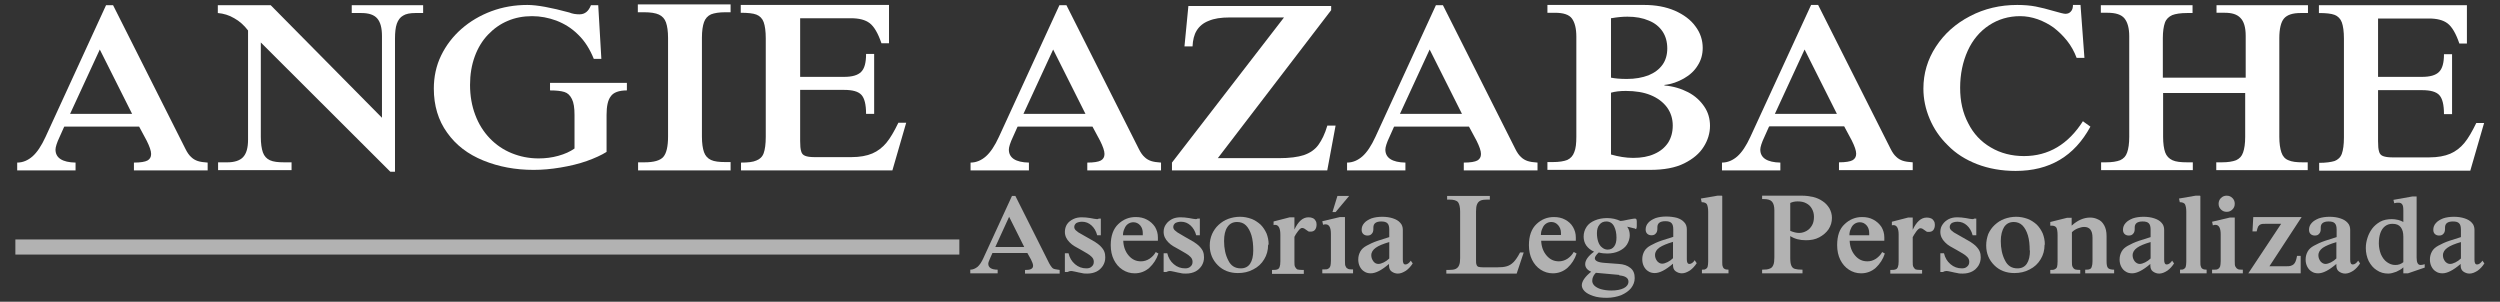 <svg xmlns="http://www.w3.org/2000/svg" viewBox="0 0 95.95 11.58"><rect x="0" y="0" width="95.95" height="11.58" fill="#333333" stroke="none"/><defs><style>      .cls-1 {        fill: #fff;      }      .cls-2 {        fill: #b2b2b2;      }    </style></defs><g><g id="Capa_1"><g><rect class="cls-2" x=".59" y="9.19" width="36.23" height=".58"></rect><g><path class="cls-2" d="M58.33,9.69h.15l-.27.81h-2.7v-.14h.1c.11,0,.2-.01.26-.04.06-.03.1-.07.13-.14.03-.07.04-.16.04-.28v-1.78c0-.17-.03-.29-.08-.36-.06-.07-.17-.1-.34-.1h-.08v-.14h1.64v.14h-.1c-.11,0-.2.01-.26.04-.06.03-.1.07-.13.14-.03.07-.04.16-.04.28v1.83c0,.1,0,.17.02.21.01.04.04.07.07.08.04.01.1.02.18.02h.54c.15,0,.27-.01.37-.04.1-.03.18-.08.26-.16.08-.08.16-.2.25-.37Z"></path><path class="cls-2" d="M60.4,9.67l.11.06c-.07.22-.19.4-.35.55-.16.14-.35.21-.56.21-.18,0-.33-.05-.47-.14-.14-.09-.25-.22-.33-.38-.08-.16-.12-.35-.12-.56,0-.36.1-.63.29-.81s.41-.27.67-.27c.16,0,.3.03.43.1.13.07.23.16.3.28.07.12.11.25.11.4v.13h-1.33c.01.23.08.42.21.57.13.15.28.22.47.22.11,0,.22-.03.33-.1.1-.07.18-.15.24-.26ZM59.15,9.02h.76s0-.06,0-.08c0-.12-.04-.22-.11-.3-.07-.08-.16-.12-.26-.12-.07,0-.14.02-.2.06-.06.04-.11.1-.14.18-.04.08-.06.16-.06.26Z"></path><path class="cls-2" d="M62.75,8.77s-.11-.02-.3-.07c.07.09.1.21.1.33s-.04.25-.11.36c-.07.11-.18.19-.31.25-.13.06-.28.09-.45.09-.1,0-.21-.01-.32-.04-.1.09-.15.17-.15.22s.03.09.09.12c.06.03.15.05.29.06l.54.04c.18.01.33.06.44.15.12.09.17.22.17.39,0,.15-.05.27-.14.39-.09.11-.22.2-.38.27-.16.06-.35.1-.55.1s-.38-.02-.52-.07c-.15-.05-.26-.11-.33-.18-.07-.07-.11-.15-.11-.23,0-.15.12-.33.36-.52-.07-.03-.13-.07-.17-.12-.04-.05-.06-.11-.06-.17,0-.15.11-.31.34-.48-.13-.06-.23-.14-.3-.24s-.1-.22-.1-.34c0-.14.04-.26.11-.37.07-.11.18-.19.32-.25.14-.06.3-.09.47-.09.19,0,.36.04.51.11.07,0,.16-.02.3-.05.12-.02.2-.04.24-.04.03,0,.06,0,.07.02.01.01.02.04.02.09v.16s0,.08-.01.1c0,.02-.03.03-.05.03ZM62.14,10.55l-.89-.08s-.08.08-.1.14c-.03.06-.04.12-.04.17,0,.07.03.13.09.19.06.05.14.1.25.13.11.03.24.05.39.05.2,0,.36-.03.48-.09.12-.06.18-.15.18-.25,0-.14-.12-.22-.35-.24ZM62.04,9.12c0-.17-.03-.31-.09-.43s-.16-.19-.3-.19c-.11,0-.2.04-.26.12-.07.08-.1.19-.1.33,0,.13.02.24.05.33.03.09.08.17.15.22.06.05.13.08.21.08.11,0,.19-.04.25-.12.06-.08.09-.19.09-.34Z"></path><path class="cls-2" d="M65.05,10l.07.1c-.07.11-.16.21-.26.28-.11.07-.21.11-.31.11-.09,0-.17-.03-.24-.08-.07-.05-.1-.13-.1-.23,0-.01,0-.03,0-.06-.28.24-.51.36-.7.36-.09,0-.18-.02-.25-.07-.07-.04-.13-.11-.17-.19-.04-.08-.06-.17-.06-.27,0-.12.03-.22.08-.31.05-.09.13-.16.24-.22.11-.06.25-.13.43-.19l.44-.14v-.28c0-.12-.02-.2-.07-.25-.05-.05-.12-.07-.24-.07-.2,0-.3.08-.3.23,0,.01,0,.02,0,.03,0,0,0,.02,0,.03,0,.08-.02.14-.06.18-.04.05-.09.07-.17.07-.06,0-.12-.02-.16-.06-.04-.04-.06-.09-.06-.16,0-.1.03-.18.1-.26.07-.08.16-.13.28-.18.12-.04.26-.06.41-.06s.29.02.41.05c.12.04.21.09.28.17.07.07.1.17.1.27v1.15c0,.12.03.18.1.18s.14-.05.21-.15ZM64.22,9.28c-.24.07-.41.14-.53.22-.11.08-.17.17-.17.29,0,.09.03.16.08.23.05.06.12.1.19.1.06,0,.13-.02.21-.06.08-.04.15-.09.21-.15v-.62Z"></path><path class="cls-2" d="M66.1,7.52v2.52c0,.08,0,.15.02.19.01.04.04.08.07.09.03.02.08.03.15.03v.14h-1.02v-.14c.07,0,.12,0,.15-.03.04-.02.06-.05.07-.09.01-.04.02-.11.02-.19v-1.91c0-.14-.02-.23-.05-.29-.03-.05-.1-.08-.2-.08l-.03-.14.64-.11h.16Z"></path></g><g><path class="cls-2" d="M85.46,7.51c.09,0,.16.03.22.09.06.06.09.13.09.22s-.03.16-.09.22c-.06.06-.13.09-.22.09s-.16-.03-.22-.09c-.06-.06-.09-.13-.09-.22s.03-.16.09-.22c.06-.06.13-.09.22-.09Z"></path><g><path class="cls-2" d="M67.63,7.51h1.54c.14,0,.28.02.42.05.13.03.26.09.36.16.11.07.19.16.26.27.06.11.1.23.1.37,0,.16-.04.3-.13.44-.09.13-.21.23-.36.31-.15.08-.32.11-.51.11-.23,0-.43-.05-.6-.16v.83c0,.14.01.23.04.3s.07.11.14.13c.07.02.16.03.29.03v.14h-1.55v-.14c.13,0,.23-.01.29-.04.07-.02.11-.07.14-.14.03-.07.04-.16.04-.29v-1.81c0-.15-.03-.26-.09-.33-.06-.07-.17-.1-.32-.1-.01,0-.02,0-.03,0,0,0-.02,0-.03,0v-.14ZM68.71,7.79v1.07c.12.05.23.08.34.08s.2-.03.29-.08c.09-.05.16-.13.21-.22.05-.09.07-.2.07-.32s-.03-.22-.08-.31c-.05-.09-.12-.16-.22-.21-.09-.05-.2-.07-.33-.07-.1,0-.2.02-.28.06Z"></path><path class="cls-2" d="M72.23,9.67l.11.06c-.07.22-.19.4-.35.55-.16.14-.35.21-.56.21-.18,0-.33-.05-.47-.14-.14-.09-.25-.22-.33-.38-.08-.16-.12-.35-.12-.56,0-.36.09-.63.29-.81.19-.18.41-.27.67-.27.16,0,.3.03.43.1.13.07.23.16.31.28.07.12.11.25.11.4v.13h-1.33c.01.23.08.42.21.57.13.15.28.22.47.22.12,0,.22-.03.33-.1.1-.07.18-.15.24-.26ZM70.98,9.03h.76s0-.06,0-.08c0-.12-.03-.22-.1-.3-.07-.08-.16-.12-.26-.12-.07,0-.14.02-.2.06-.06.04-.11.1-.14.18-.04.08-.06.16-.06.26Z"></path><path class="cls-2" d="M73.41,8.35v.47h0c.07-.15.15-.27.24-.35.09-.08.19-.12.3-.12.06,0,.12.01.16.03.05.02.08.05.11.1.03.04.04.09.04.15,0,.08-.02.15-.06.2-.04.05-.1.07-.17.07-.05,0-.08,0-.1-.02-.02-.01-.05-.04-.1-.07-.05-.04-.09-.05-.13-.05-.04,0-.09.04-.15.12-.06.08-.1.15-.14.22v.94c0,.1,0,.17.03.21.02.04.05.07.08.09.04.01.1.02.18.02h.07v.14h-1.22v-.14c.09,0,.15,0,.2-.02.04-.01.07-.04.09-.09.02-.05.03-.12.03-.22v-1.03c0-.24-.07-.36-.2-.36-.02,0-.04,0-.06.01v-.14l.62-.16h.18Z"></path><path class="cls-2" d="M75.85,8.38v.65h-.14c-.04-.16-.12-.29-.22-.38-.1-.09-.22-.14-.36-.14-.09,0-.16.02-.22.05-.05.04-.08.09-.08.15,0,.05.02.09.06.13.02.02.06.05.1.08.05.03.14.08.28.16.14.08.25.14.35.2.09.06.16.11.2.15.08.08.14.16.16.22.03.07.04.14.04.23,0,.12-.03.22-.09.32-.06.09-.14.17-.24.22-.1.05-.22.08-.36.08-.07,0-.14,0-.21-.02-.07-.01-.15-.03-.24-.05-.09-.02-.15-.03-.17-.03-.04,0-.09.01-.14.04h-.1v-.72h.14c.04.17.12.31.25.42.13.11.27.16.44.16.08,0,.15-.02.2-.07.05-.04.08-.1.08-.18s-.03-.14-.08-.19c-.05-.05-.1-.09-.17-.13s-.15-.09-.24-.14c-.09-.05-.18-.1-.25-.14-.07-.04-.13-.09-.19-.15-.12-.12-.18-.25-.18-.4,0-.11.03-.21.09-.29.06-.09.14-.15.23-.2.1-.05.21-.07.33-.07.1,0,.21.01.33.03.11.02.2.04.25.04.03,0,.05,0,.07-.02h.08Z"></path><path class="cls-2" d="M78.47,9.4c0,.2-.05.39-.15.55-.1.17-.24.3-.42.39-.18.1-.38.14-.59.14-.31,0-.57-.1-.77-.3-.2-.2-.31-.45-.31-.76,0-.16.03-.3.08-.44.06-.13.14-.25.25-.35.11-.1.23-.18.37-.23.14-.05.29-.08.45-.08s.3.03.44.08c.13.05.25.13.35.22.1.1.17.21.23.34.05.13.08.27.08.42ZM77.9,9.62c0-.23-.02-.42-.07-.59-.05-.16-.12-.29-.21-.38-.09-.09-.21-.13-.33-.13-.16,0-.28.06-.37.19-.08.13-.13.31-.13.54,0,.28.05.53.16.74.1.21.26.31.48.31.16,0,.28-.06.36-.18.08-.12.12-.29.12-.51Z"></path><path class="cls-2" d="M79.51,8.35v.31c.23-.21.47-.31.71-.31.1,0,.2.02.3.07.1.04.18.12.24.23.06.11.09.24.09.41v.97c0,.14.02.22.06.26.04.04.12.06.23.06v.14h-1.11v-.14c.08,0,.13,0,.17-.02.04-.01.07-.05.08-.09.02-.05.03-.12.03-.21v-.91c0-.28-.11-.41-.32-.41-.07,0-.15.02-.23.05-.08.03-.17.08-.24.15v1.12c0,.1,0,.17.03.22.02.04.05.07.09.09.04.01.11.02.2.02v.14h-1.15v-.14c.08,0,.14,0,.18-.03.04-.02.07-.05.08-.09.01-.04.02-.11.02-.21v-1c0-.15-.02-.26-.05-.3-.04-.05-.1-.07-.18-.07-.01,0-.02,0-.03,0,0,0-.01,0-.02,0v-.14l.64-.16h.19Z"></path><path class="cls-2" d="M83.37,10.01l.07.1c-.07.11-.16.21-.26.28-.11.07-.21.11-.31.11-.09,0-.17-.03-.24-.08-.07-.05-.1-.13-.1-.23,0-.01,0-.03,0-.06-.28.24-.51.36-.7.36-.09,0-.18-.02-.25-.07-.07-.04-.13-.11-.17-.19-.04-.08-.06-.17-.06-.27,0-.12.03-.22.08-.31.05-.09.13-.16.24-.22.11-.06.25-.13.43-.19l.44-.14v-.28c0-.12-.02-.2-.07-.25-.05-.05-.12-.07-.24-.07-.2,0-.3.08-.3.23,0,.01,0,.02,0,.03,0,0,0,.02,0,.03,0,.08-.02.14-.06.18-.04.05-.09.07-.17.07-.06,0-.12-.02-.16-.06-.04-.04-.06-.09-.06-.16,0-.1.03-.18.1-.26.07-.08.16-.13.28-.18.12-.04.26-.06.41-.06s.29.02.41.06c.12.04.21.09.28.17.07.07.1.17.1.27v1.15c0,.12.03.18.1.18s.14-.05.21-.15ZM82.54,9.29c-.24.07-.41.14-.52.22-.11.08-.17.17-.17.29,0,.09.03.16.08.23.05.06.12.1.19.1.06,0,.13-.02.21-.06.08-.04.15-.09.21-.15v-.63Z"></path><path class="cls-2" d="M84.45,7.52v2.52c0,.08,0,.15.02.19.01.04.04.08.07.09.03.02.08.03.15.03v.14h-1.02v-.14c.07,0,.12,0,.15-.03.04-.02.06-.05.07-.09.01-.04.02-.11.02-.19v-1.91c0-.14-.02-.23-.05-.29-.03-.05-.1-.08-.2-.08l-.03-.14.64-.11h.16Z"></path><path class="cls-2" d="M86.07,10.49h-1.17v-.14s.04,0,.07,0c.07,0,.12,0,.16-.03.04-.02.06-.05.08-.1.01-.05.02-.11.02-.2v-1.03c0-.24-.07-.36-.2-.36-.03,0-.06,0-.1.02l-.03-.14.68-.16h.19v1.68c0,.1,0,.17.03.21.02.04.05.07.09.09.04.02.1.02.19.02v.14Z"></path><path class="cls-2" d="M88.33,8.34l-1.23,1.88h.6c.11,0,.19,0,.25-.03.06-.02.1-.06.13-.11.03-.05.06-.14.08-.26h.14v.67h-2.01l1.26-1.9h-.59c-.09,0-.15,0-.19.02-.04.01-.07.04-.1.08-.02.04-.04.1-.06.19h-.16l.03-.55h1.87Z"></path><path class="cls-2" d="M90.51,10.01l.07.1c-.07.11-.16.21-.26.28-.11.07-.21.11-.31.11-.09,0-.17-.03-.24-.08-.07-.05-.1-.13-.1-.23,0-.01,0-.03,0-.06-.28.24-.51.36-.7.36-.09,0-.18-.02-.25-.07-.07-.04-.13-.11-.17-.19-.04-.08-.06-.17-.06-.27,0-.12.03-.22.08-.31.05-.09.13-.16.24-.22.11-.06.25-.13.43-.19l.44-.14v-.28c0-.12-.02-.2-.07-.25-.05-.05-.12-.07-.24-.07-.2,0-.3.08-.3.23,0,.01,0,.02,0,.03,0,0,0,.02,0,.03,0,.08-.02.14-.06.18-.04.05-.09.07-.17.07-.06,0-.12-.02-.16-.06-.04-.04-.06-.09-.06-.16,0-.1.03-.18.1-.26.07-.08.16-.13.28-.18.12-.04.26-.06.41-.06s.29.02.41.06c.12.04.21.09.28.17.07.07.1.17.1.27v1.15c0,.12.03.18.1.18s.14-.05.21-.15ZM89.68,9.29c-.24.07-.41.14-.53.22-.11.08-.17.17-.17.29,0,.09.03.16.08.23.05.06.12.1.19.1.06,0,.13-.02.21-.06.08-.04.15-.09.21-.15v-.63Z"></path><path class="cls-2" d="M92.75,7.52v2.37c0,.19.05.28.15.28.05,0,.1-.01.16-.03v.13l-.64.22h-.18v-.23c-.07.07-.16.12-.27.17-.11.04-.21.07-.31.07-.16,0-.31-.04-.44-.13-.13-.08-.23-.2-.31-.35-.07-.15-.11-.32-.11-.5,0-.13.02-.25.06-.38.04-.13.1-.25.18-.36.08-.11.19-.2.31-.27.13-.07.28-.1.45-.1.07,0,.15.01.24.03.08.02.15.05.2.08v-.44c0-.11-.01-.19-.04-.23-.03-.05-.08-.07-.14-.07-.05,0-.1,0-.17.02l-.03-.13.73-.13h.16ZM92.24,10.06v-.97c0-.16-.03-.28-.1-.37-.07-.09-.17-.13-.32-.13-.11,0-.2.03-.28.09-.08.06-.14.15-.18.26-.04.11-.06.25-.06.4s.03.29.08.42c.06.13.13.23.23.3.1.07.2.11.32.11s.21-.03.3-.1Z"></path><path class="cls-2" d="M95.28,10.01l.07.1c-.07.11-.16.21-.26.28-.11.07-.21.11-.31.11-.09,0-.17-.03-.24-.08-.07-.05-.1-.13-.1-.23,0-.01,0-.03,0-.06-.28.24-.51.36-.7.36-.09,0-.18-.02-.25-.07-.07-.04-.13-.11-.17-.19-.04-.08-.06-.17-.06-.27,0-.12.03-.22.08-.31.05-.09.13-.16.24-.22.11-.06.25-.13.43-.19l.44-.14v-.28c0-.12-.02-.2-.07-.25-.05-.05-.12-.07-.24-.07-.2,0-.3.08-.3.23,0,.01,0,.02,0,.03,0,0,0,.02,0,.03,0,.08-.02.14-.06.18-.04.05-.09.07-.17.07-.06,0-.12-.02-.16-.06-.04-.04-.06-.09-.06-.16,0-.1.03-.18.1-.26s.16-.13.28-.18c.12-.04.26-.06.41-.06s.29.02.41.06c.12.04.21.09.28.17.07.07.1.17.1.27v1.15c0,.12.03.18.1.18s.14-.05.21-.15ZM94.45,9.29c-.24.07-.41.14-.52.22-.11.08-.17.17-.17.29,0,.09.03.16.08.23.05.06.12.1.19.1.06,0,.13-.02.21-.06.08-.04.15-.09.21-.15v-.63Z"></path></g></g><g><path class="cls-1" d="M2.46,4.87l-.17.38c-.11.23-.16.4-.16.49,0,.32.26.49.77.5v.3H.66v-.3c.22,0,.42-.09.59-.24.17-.15.34-.4.5-.75L4.07.2h.27l2.78,5.52c.07.14.14.24.22.31.07.07.16.12.25.15.09.03.22.05.38.06v.3h-2.83v-.3c.25,0,.43-.03.52-.08.09-.05.14-.13.14-.25,0-.12-.06-.29-.17-.51l-.29-.54h-2.87ZM5.07,4.37l-1.24-2.47-1.14,2.47h2.38Z"></path><path class="cls-1" d="M13.52.2h2.72v.3h-.3c-.2,0-.36.03-.47.1-.11.06-.19.17-.24.31-.05.14-.07.34-.07.57v5.11h-.18L10.01,1.63v3.62c0,.26.03.46.08.6.05.14.14.24.27.3.13.06.31.08.55.08h.28v.3h-2.82v-.3h.36c.27,0,.48-.07.6-.2.13-.14.19-.36.19-.67V1.17c-.15-.2-.33-.36-.53-.47-.2-.12-.41-.18-.63-.2V.2h2.03l4.27,4.32V1.38c0-.31-.06-.53-.18-.67-.12-.14-.32-.21-.61-.21h-.37V.2Z"></path><path class="cls-1" d="M22.68.2h.28l.12,2.06h-.29c-.15-.37-.34-.68-.6-.93-.25-.25-.53-.42-.84-.54-.3-.11-.61-.17-.93-.17-.34,0-.65.06-.93.18-.29.12-.54.3-.76.53-.22.23-.39.51-.51.84-.12.33-.18.69-.18,1.09,0,.42.07.81.2,1.15.13.35.32.65.56.9.24.25.52.44.84.57.32.13.66.2,1.03.2.26,0,.51-.03.76-.1.25-.07.45-.16.62-.28v-1.29c0-.27-.03-.47-.1-.61-.07-.14-.16-.23-.29-.27-.13-.04-.31-.06-.55-.06v-.29h2.95v.29c-.31,0-.52.08-.62.23-.11.14-.16.38-.16.71v1.42c-.19.12-.45.24-.76.35-.31.11-.65.19-1.01.25-.36.06-.7.09-1.03.09-.7,0-1.34-.12-1.93-.36-.59-.24-1.05-.59-1.39-1.07-.34-.47-.51-1.04-.51-1.69,0-.45.09-.88.28-1.27.19-.39.45-.73.78-1.02.33-.29.72-.52,1.15-.68.43-.16.89-.24,1.38-.24.37,0,.91.1,1.61.29.12.05.25.07.39.07.21,0,.35-.12.44-.35Z"></path><path class="cls-1" d="M28.05,6.54h-3.56v-.31h.24c.37,0,.61-.07.73-.21.12-.14.18-.4.18-.78V1.46c0-.26-.03-.46-.08-.6-.05-.14-.14-.24-.27-.3-.13-.06-.32-.09-.57-.09h-.24V.17h3.56v.3h-.2c-.24,0-.42.03-.55.08-.13.06-.22.16-.27.3-.05.14-.08.34-.08.6v3.79c0,.26.03.46.08.6.05.14.14.24.27.3.13.06.31.08.55.08h.2v.31Z"></path><path class="cls-1" d="M34.12.19v1.47h-.29c-.13-.38-.28-.64-.45-.77-.17-.13-.41-.19-.72-.19h-1.95v2.25h1.69c.3,0,.52-.06.65-.19.13-.13.19-.35.19-.69h.31v2.3h-.31c0-.36-.06-.6-.18-.73s-.34-.19-.66-.19h-1.69v1.96c0,.18.01.31.04.4.02.08.07.14.15.17.07.03.19.05.35.05h1.43c.32,0,.59-.05.8-.14.21-.09.39-.23.54-.41.15-.18.3-.44.46-.77h.3l-.53,1.83h-5.81v-.3c.26,0,.46-.02.59-.08.13-.05.23-.14.28-.28.05-.14.08-.35.08-.63V1.47c0-.27-.03-.48-.08-.62-.05-.14-.15-.24-.28-.29-.13-.05-.33-.07-.6-.07V.19h5.67Z"></path></g><g><path class="cls-1" d="M39.05,4.87l-.17.38c-.11.23-.16.4-.16.49,0,.32.26.49.77.5v.3h-2.24v-.3c.22,0,.42-.09.59-.24.17-.15.34-.4.5-.75L40.66.2h.27l2.78,5.52c.07.14.14.24.22.31.07.07.16.12.25.15.09.03.22.05.38.06v.3h-2.83v-.3c.25,0,.43-.03.52-.08s.14-.13.14-.25c0-.12-.06-.29-.17-.51l-.29-.54h-2.87ZM41.66,4.37l-1.24-2.47-1.14,2.47h2.38Z"></path><path class="cls-1" d="M50.94,4.82h.32l-.32,1.72h-5.96v-.3l4.3-5.57h-2.09c-.33,0-.59.04-.8.13-.21.08-.36.21-.46.37-.1.16-.15.37-.16.61h-.31l.15-1.55h5.48v.16l-4.35,5.68h2.35c.4,0,.72-.04.96-.12.23-.08.42-.21.55-.39.13-.18.25-.42.34-.73Z"></path><path class="cls-1" d="M53.5,4.87l-.17.38c-.11.23-.16.4-.16.49,0,.32.26.49.77.5v.3h-2.24v-.3c.22,0,.42-.09.59-.24.17-.15.34-.4.5-.75L55.11.2h.27l2.78,5.52c.07.14.14.24.22.31.07.07.16.12.25.15.09.03.22.05.38.06v.3h-2.83v-.3c.25,0,.43-.03.52-.08.09-.05.14-.13.14-.25,0-.12-.06-.29-.17-.51l-.29-.54h-2.87ZM56.11,4.37l-1.24-2.47-1.14,2.47h2.38Z"></path><path class="cls-1" d="M59.41.19h3.69c.44,0,.83.07,1.18.22.34.15.61.35.79.6.19.25.28.53.28.83,0,.24-.06.47-.19.67-.12.2-.3.37-.53.5-.23.13-.47.22-.75.25v.02c.34.03.64.12.91.26.27.14.47.33.62.55.15.22.22.47.22.74s-.08.55-.24.8c-.16.26-.41.47-.75.64-.34.17-.78.25-1.31.25h-3.94v-.3h.21c.24,0,.42-.03.55-.08.13-.06.22-.16.27-.3.06-.14.08-.34.08-.6V1.41c0-.32-.06-.55-.17-.7-.11-.15-.33-.22-.65-.22h-.29V.19ZM61.83.69v2.29c.14.03.34.05.61.05.32,0,.59-.05.83-.14.24-.1.41-.23.54-.41.12-.17.18-.38.18-.62,0-.25-.06-.47-.18-.65-.12-.18-.3-.33-.53-.42-.23-.1-.5-.15-.82-.15-.19,0-.4.02-.62.06ZM61.83,3.55v2.38c.28.08.57.13.85.13.32,0,.59-.05.81-.15.23-.1.4-.24.53-.43.12-.19.18-.41.18-.66,0-.26-.07-.49-.22-.7-.15-.2-.36-.36-.63-.47-.27-.11-.59-.16-.95-.16-.22,0-.41.02-.58.07Z"></path><path class="cls-1" d="M67.89,4.87l-.17.38c-.11.23-.16.4-.16.49,0,.32.26.49.77.5v.3h-2.24v-.3c.22,0,.42-.09.59-.24.17-.15.34-.4.5-.75l2.33-5.06h.27l2.78,5.52c.07.14.14.24.22.31.07.07.16.12.25.15.09.03.22.05.38.06v.3h-2.83v-.3c.25,0,.43-.03.52-.08.09-.05.14-.13.14-.25,0-.12-.06-.29-.17-.51l-.29-.54h-2.87ZM70.5,4.37l-1.24-2.47-1.14,2.47h2.38Z"></path><path class="cls-1" d="M79.95,4.66l.28.2c-.62,1.14-1.57,1.7-2.87,1.7-.54,0-1.04-.09-1.48-.26-.44-.17-.82-.41-1.12-.72-.31-.3-.54-.64-.7-1.02-.16-.38-.24-.76-.24-1.16,0-.58.16-1.12.48-1.61.32-.49.75-.88,1.31-1.17.55-.29,1.16-.43,1.81-.43.26,0,.5.02.71.06s.44.1.68.17c.24.07.4.11.46.11.09,0,.16-.03.21-.09.06-.06.08-.15.08-.25h.29l.15,2.03h-.3c-.09-.24-.21-.46-.37-.66-.16-.2-.33-.36-.51-.5-.18-.13-.39-.24-.61-.32-.23-.08-.45-.12-.68-.12-.44,0-.84.12-1.19.35-.35.23-.63.56-.82.98-.19.42-.29.9-.29,1.42s.1.96.31,1.36c.2.4.49.71.87.93.37.22.8.33,1.27.33.94,0,1.7-.45,2.27-1.35Z"></path><path class="cls-1" d="M83.02,3.57v1.68c0,.26.03.46.08.6.05.14.15.24.28.3.13.06.32.08.57.08h.21v.3h-3.52v-.3h.18c.24,0,.42-.03.55-.08.13-.06.22-.15.27-.3.05-.14.08-.34.08-.6V1.39c0-.3-.06-.53-.18-.68-.12-.15-.34-.22-.65-.22h-.26V.2h3.52v.3h-.21c-.25,0-.44.03-.57.08-.13.06-.23.15-.28.29-.05.14-.08.34-.08.59v1.52h3.18v-1.61c0-.32-.07-.55-.2-.68-.13-.14-.33-.2-.6-.2h-.32V.2h3.51v.3h-.29c-.3,0-.51.07-.63.21-.12.14-.18.4-.18.76v3.78c0,.25.03.45.08.6.05.15.14.25.27.3.13.06.31.08.55.08h.19v.3h-3.51v-.3h.21c.24,0,.42-.03.55-.08.13-.06.22-.15.27-.3.05-.14.08-.34.08-.6v-1.68h-3.18Z"></path><path class="cls-1" d="M94.68.2v1.47h-.29c-.13-.38-.28-.64-.45-.77-.17-.13-.41-.19-.72-.19h-1.95v2.24h1.69c.3,0,.52-.06.65-.19.13-.13.19-.35.19-.68h.31v2.3h-.31c0-.36-.06-.6-.18-.73-.12-.13-.34-.19-.66-.19h-1.69v1.96c0,.18.01.31.04.4.02.08.07.14.15.17s.19.05.35.05h1.43c.32,0,.59-.05.8-.14.21-.09.39-.23.54-.41.15-.18.3-.44.46-.77h.3l-.53,1.83h-5.8v-.3c.26,0,.46-.03.59-.07.13-.05.23-.14.28-.28.05-.14.08-.35.08-.62V1.48c0-.27-.03-.48-.08-.62-.05-.14-.15-.24-.28-.29-.13-.05-.33-.07-.6-.07V.2h5.66Z"></path></g><g><g><path class="cls-2" d="M38.09,9.71l-.08.18c-.05.11-.08.19-.08.23,0,.15.12.23.36.23v.14h-1.05v-.14c.1,0,.19-.04.28-.11.08-.07.16-.19.23-.35l1.09-2.37h.13l1.3,2.59c.03.06.07.11.1.15s.07.06.12.07c.04.01.1.02.18.03v.14h-1.33v-.14c.12,0,.2-.01.24-.04.04-.02.07-.06.07-.12,0-.06-.03-.14-.08-.24l-.14-.25h-1.35ZM39.31,9.48l-.58-1.16-.53,1.16h1.12Z"></path><path class="cls-2" d="M42.25,8.38v.65h-.14c-.04-.16-.12-.29-.22-.38-.1-.09-.22-.14-.36-.14-.09,0-.16.02-.22.05-.05.04-.08.09-.08.15,0,.05.02.09.06.13.02.02.06.05.1.08.05.03.14.08.28.16.14.08.25.14.35.2.09.06.16.11.2.15.08.08.14.16.16.22.03.07.04.14.04.23,0,.12-.03.22-.09.32-.06.09-.14.17-.24.22-.1.05-.22.08-.36.08-.07,0-.14,0-.21-.02-.07-.01-.15-.03-.24-.05-.09-.02-.15-.03-.17-.03-.04,0-.08.01-.14.04h-.1v-.72h.14c.04.17.12.31.25.42.13.11.27.16.44.16.08,0,.15-.02.2-.07.05-.04.08-.1.08-.18s-.03-.14-.08-.19c-.05-.05-.1-.09-.17-.13-.07-.04-.15-.09-.24-.14-.09-.05-.18-.1-.25-.14-.07-.04-.13-.09-.19-.15-.12-.12-.18-.25-.18-.4,0-.11.03-.21.08-.29.06-.09.14-.15.24-.2.1-.05.21-.07.33-.07.1,0,.21.01.33.03.11.02.2.04.25.04.03,0,.05,0,.07-.02h.08Z"></path><path class="cls-2" d="M44.35,9.67l.11.06c-.07.22-.19.4-.35.55-.16.14-.35.21-.56.21-.18,0-.33-.05-.47-.14-.14-.09-.25-.22-.33-.38-.08-.16-.12-.35-.12-.56,0-.36.1-.63.29-.81.19-.18.41-.27.67-.27.16,0,.3.03.43.1s.23.16.31.28c.07.12.11.25.11.4v.13h-1.33c.01.23.08.42.21.57.13.15.28.22.47.22.11,0,.22-.03.33-.1.1-.07.18-.15.24-.26ZM43.1,9.03h.76s0-.06,0-.08c0-.12-.03-.22-.1-.3-.07-.08-.16-.12-.26-.12-.07,0-.14.02-.2.06-.06.04-.11.1-.14.18-.04.08-.06.16-.06.26Z"></path><path class="cls-2" d="M46.05,8.38v.65h-.14c-.04-.16-.12-.29-.22-.38-.1-.09-.22-.14-.36-.14-.09,0-.16.02-.22.05-.05.04-.08.09-.08.15,0,.05.02.09.06.13.02.02.06.05.1.08.05.03.14.08.27.16.14.08.25.14.35.2.09.06.16.11.2.15.08.08.14.16.16.22.03.07.04.14.04.23,0,.12-.03.22-.09.32-.06.09-.14.17-.24.22-.1.05-.22.08-.36.08-.07,0-.14,0-.21-.02-.07-.01-.15-.03-.24-.05-.09-.02-.15-.03-.17-.03-.04,0-.08.01-.14.04h-.1v-.72h.14c.04.17.12.31.25.42.13.11.27.16.44.16.08,0,.15-.02.2-.07.05-.04.08-.1.08-.18s-.03-.14-.08-.19c-.05-.05-.1-.09-.17-.13-.07-.04-.15-.09-.24-.14-.09-.05-.18-.1-.25-.14-.07-.04-.13-.09-.19-.15-.12-.12-.18-.25-.18-.4,0-.11.03-.21.09-.29.06-.09.14-.15.23-.2.1-.05.21-.07.33-.07.1,0,.21.01.33.03.11.02.2.04.25.04.03,0,.05,0,.07-.02h.08Z"></path><path class="cls-2" d="M48.67,9.4c0,.2-.05.39-.15.55-.1.17-.24.3-.42.39-.18.1-.38.14-.59.14-.31,0-.57-.1-.77-.3-.2-.2-.31-.45-.31-.76,0-.16.03-.3.09-.44.06-.13.14-.25.25-.35.11-.1.23-.18.37-.23.14-.05.29-.08.45-.08s.3.03.44.08c.13.05.25.13.35.22.1.1.17.21.23.34.05.13.08.27.08.42ZM48.1,9.62c0-.23-.02-.42-.07-.59-.05-.16-.12-.29-.21-.38-.09-.09-.21-.13-.34-.13-.16,0-.28.06-.37.19-.09.13-.13.31-.13.54,0,.28.05.53.16.74.1.21.26.31.48.31.16,0,.28-.06.36-.18.08-.12.12-.29.12-.51Z"></path><path class="cls-2" d="M49.68,8.34v.47h0c.07-.15.15-.27.24-.35.09-.08.19-.12.3-.12.06,0,.12.01.16.03.05.02.08.05.11.1.03.04.04.09.04.15,0,.08-.02.15-.06.2-.04.05-.1.07-.17.07-.05,0-.08,0-.1-.02-.02-.01-.05-.04-.1-.07-.05-.04-.09-.05-.13-.05-.04,0-.09.04-.15.12-.06.08-.11.15-.14.22v.95c0,.1,0,.17.03.21.02.04.05.07.08.09.04.01.1.02.18.02h.07v.15h-1.22v-.15c.09,0,.15,0,.2-.02.04-.01.07-.04.09-.09.02-.05.03-.12.03-.22v-1.03c0-.24-.07-.37-.2-.37-.02,0-.04,0-.06.01v-.14l.62-.16h.19Z"></path><path class="cls-2" d="M51.92,10.49h-1.17v-.15s.04,0,.07,0c.07,0,.12,0,.16-.03.04-.02.06-.05.08-.1.01-.05.02-.11.02-.2v-1.04c0-.24-.07-.36-.2-.36-.03,0-.07,0-.1.02l-.03-.14.68-.16h.19v1.69c0,.1,0,.17.03.21.02.05.05.07.09.09.04.02.1.02.19.02v.15Z"></path><path class="cls-2" d="M54.15,10.01l.07.1c-.07.11-.16.21-.26.28-.11.07-.21.11-.31.11-.09,0-.17-.03-.24-.08-.07-.05-.1-.13-.1-.23,0-.01,0-.03,0-.06-.28.24-.51.36-.7.36-.09,0-.18-.02-.25-.07-.07-.04-.13-.11-.17-.19-.04-.08-.06-.17-.06-.27,0-.12.03-.22.08-.31.05-.09.13-.16.24-.22.11-.06.25-.13.43-.19l.44-.14v-.28c0-.12-.02-.2-.07-.25-.05-.05-.13-.07-.24-.07-.2,0-.3.08-.3.23,0,.01,0,.02,0,.03,0,0,0,.02,0,.03,0,.08-.02.14-.06.18-.04.05-.09.07-.17.07-.06,0-.12-.02-.16-.06-.04-.04-.06-.09-.06-.16,0-.1.03-.18.1-.26.07-.08.16-.13.28-.18.12-.04.26-.06.41-.06s.29.02.41.06c.12.04.21.09.28.17.07.07.1.17.1.27v1.15c0,.12.03.18.1.18s.14-.05.21-.15ZM53.32,9.29c-.24.07-.41.14-.52.22-.11.08-.17.17-.17.29,0,.09.03.16.08.23s.12.1.19.1c.06,0,.13-.02.21-.06.08-.04.15-.09.21-.15v-.63Z"></path></g><path class="cls-2" d="M51.14,8.14l.19-.62h.45l-.52.62h-.13Z"></path></g></g></g></g></svg>